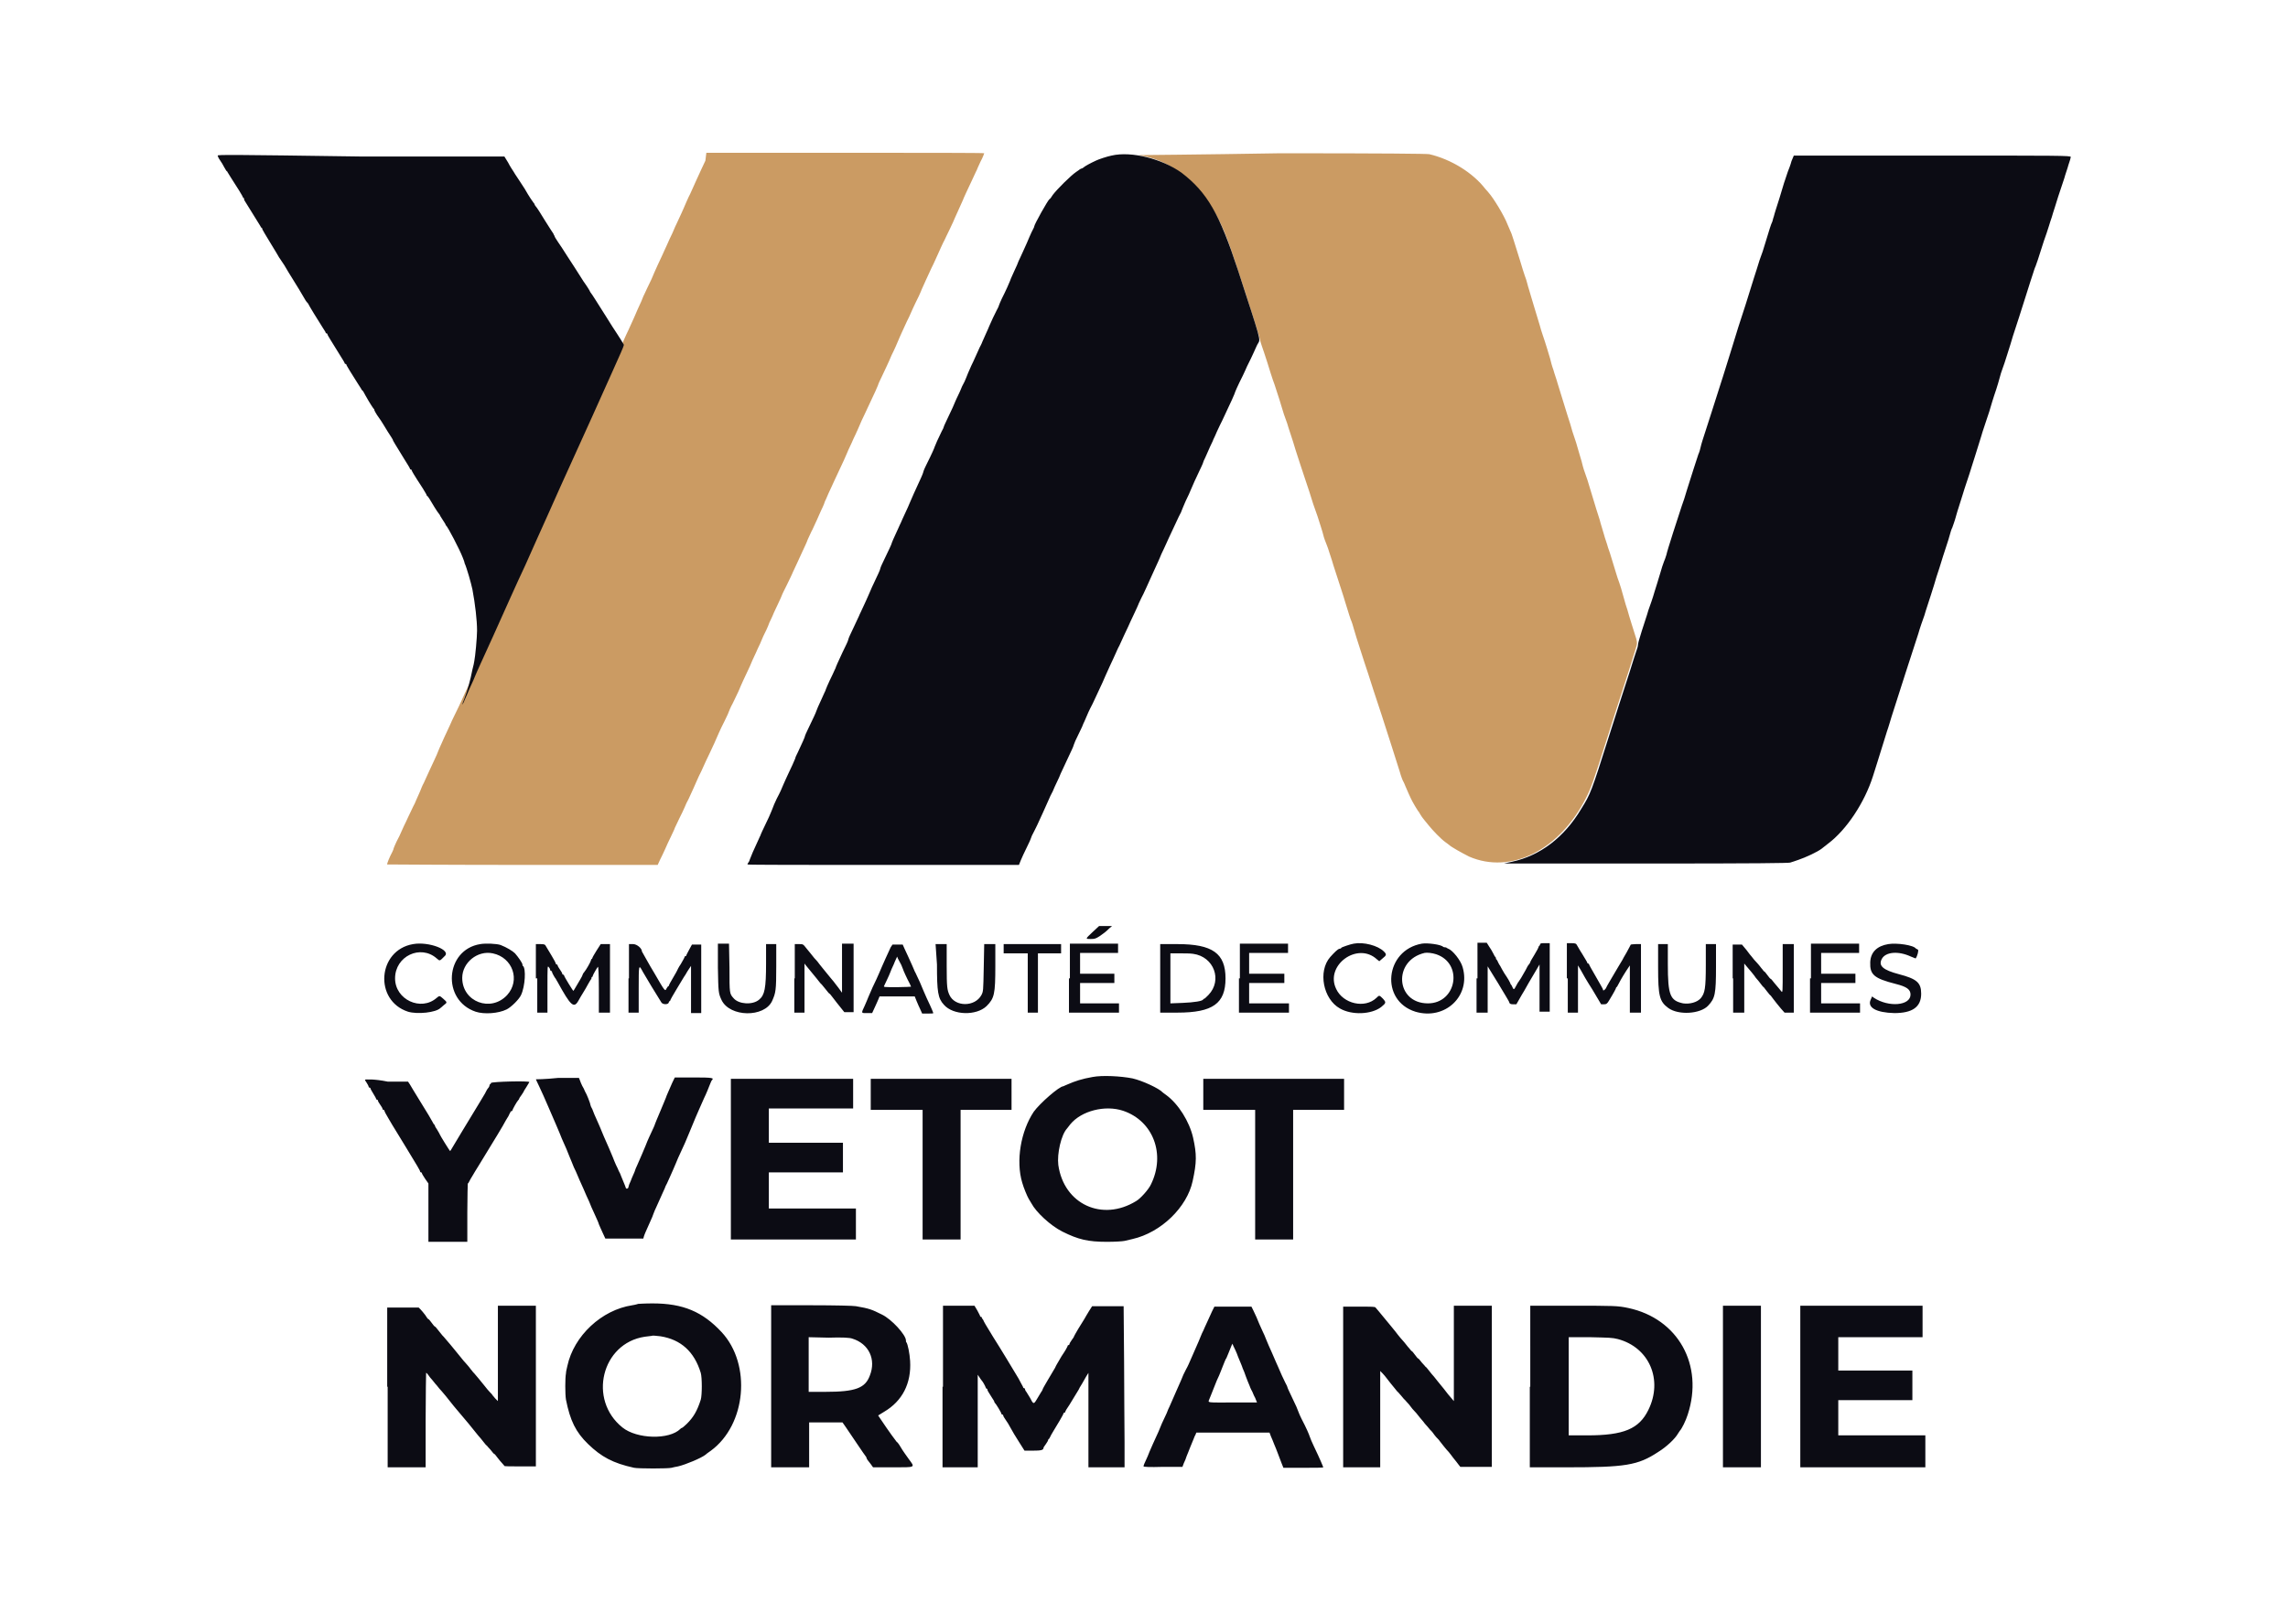 <?xml version="1.0" encoding="UTF-8"?>
<svg xmlns="http://www.w3.org/2000/svg" xmlns:xlink="http://www.w3.org/1999/xlink" version="1.1" id="svg" x="0px" y="0px" viewBox="0 0 494 350.7" style="enable-background:new 0 0 494 350.7;" xml:space="preserve">
<style type="text/css">
	.st0{fill-rule:evenodd;clip-rule:evenodd;fill:#CB9B63;}
	.st1{fill-rule:evenodd;clip-rule:evenodd;fill:#0C0C14;}
</style>
<g id="svgg">
	<path id="path0" class="st0" d="M152.3,34.7c-0.4,0.8-1.2,2.6-1.9,4.1c-0.7,1.5-1.4,3.2-1.7,3.7c-0.4,0.9-0.6,1.3-1.1,2.5   c-0.1,0.3-0.6,1.3-1,2.2c-0.4,0.9-0.8,1.7-0.8,1.7c0,0-0.3,0.7-0.6,1.4c-0.4,0.8-0.9,1.9-1.2,2.6c-0.3,0.7-0.8,1.7-1,2.2   c-0.9,1.9-1.3,2.8-1.7,3.7c-0.5,1.2-0.7,1.7-1.6,3.5c-0.4,0.9-0.8,1.7-0.8,1.7c0,0-0.2,0.5-0.4,1c-0.5,1.1-1.2,2.6-1.6,3.6   c-0.4,0.8-1,2.3-1.7,3.7c-0.3,0.6-0.6,1.4-0.8,1.8c-0.2,0.5-1,2.4-1.9,4.3c-2.1,4.6-7.7,17.1-11.8,26.2c-1.8,4-3.5,7.9-3.8,8.5   c-0.3,0.6-2,4.5-3.8,8.5c-1.8,4-4.9,10.8-6.8,15c-1.9,4.2-3.7,8.3-4.1,9.1c-0.3,0.8-0.9,2.1-1.3,2.9c-0.4,0.8-0.7,1.5-0.7,1.5   c0,0-0.5,1.1-1.1,2.4c-0.6,1.3-1.5,3-1.9,4c-0.4,0.9-1,2.2-1.3,2.8c-0.8,1.8-1.4,3.1-1.4,3.2c0,0-0.3,0.8-0.7,1.6   c-0.4,0.9-1,2.1-1.3,2.8c-0.3,0.7-0.8,1.7-1,2.2c-0.3,0.5-0.6,1.3-0.8,1.8c-0.2,0.4-0.5,1.2-0.8,1.8c-0.2,0.5-0.5,1.2-0.7,1.5   c-0.1,0.3-0.6,1.2-1,2.1c-0.4,0.9-0.8,1.7-0.8,1.7c0,0-0.3,0.6-0.6,1.3c-0.3,0.7-0.8,1.8-1.2,2.5c-0.3,0.7-0.6,1.3-0.6,1.4   c0,0.1-0.1,0.4-0.3,0.8c-0.6,1.1-1.2,2.6-1.1,2.7c0,0,13.2,0.1,29.2,0.1l29.2,0l0.5-1.1c0.3-0.6,0.8-1.6,1.1-2.3s0.8-1.8,1.2-2.6   c0.3-0.7,0.8-1.6,0.9-2c0.2-0.4,0.6-1.3,1-2.1c0.4-0.8,0.9-1.8,1.1-2.3c0.2-0.5,0.6-1.4,0.9-1.9c0.8-1.7,1.4-3.1,1.8-4   c0.2-0.5,0.6-1.3,0.9-1.9c0.3-0.6,0.7-1.6,1-2.2c0.3-0.6,0.7-1.5,1-2.1c0.5-1,1.1-2.4,1.8-4c0.2-0.5,0.8-1.7,1.3-2.7   c0.5-1,0.9-1.9,0.9-2c0,0,0.3-0.8,0.8-1.7c0.4-0.9,1-2,1.2-2.5c0.2-0.5,0.5-1.1,0.6-1.4c0.1-0.3,0.7-1.5,1.2-2.6   c0.6-1.2,1-2.2,1-2.2c0,0,0.4-1,1-2.2c0.5-1.2,1-2.1,1-2.2c0,0,0.3-0.7,0.6-1.4c0.4-0.8,1-2,1.3-2.9c0.4-0.8,0.7-1.5,0.7-1.5   c0,0,0.4-1,1-2.2s1-2.2,1-2.2c0-0.1,0.5-1.1,1.1-2.3c0.6-1.2,1.1-2.3,1.1-2.3s0.2-0.5,0.5-1.1c0.5-1,0.9-2,1.8-3.9   c0.2-0.5,0.8-1.6,1.1-2.5c0.4-0.8,0.8-1.8,1-2.1c0.8-1.7,1.2-2.6,1.9-4.2c0.5-1,0.8-1.8,0.8-1.9c0,0,0.4-0.8,0.8-1.8   c0.4-0.9,1-2.1,1.2-2.6c0.9-1.9,1.4-3,2.1-4.5c0.4-0.9,0.7-1.6,0.7-1.6c0,0,0.4-1,1-2.2c0.5-1.2,1-2.1,1-2.2c0,0,0.4-0.8,0.8-1.8   c0.4-1,1-2.1,1.2-2.6c0.9-1.9,1.4-3,2.1-4.5c0.4-0.9,0.7-1.6,0.7-1.7c0,0,0.3-0.7,0.7-1.5c0.6-1.3,1.4-2.9,2.1-4.6   c0.2-0.4,0.6-1.2,0.9-1.9c0.3-0.7,0.7-1.6,0.9-2.1c0.2-0.5,0.7-1.5,1-2.2s0.8-1.7,1-2.1c0.3-0.7,1-2.3,2.1-4.5   c0.3-0.7,0.6-1.3,0.6-1.4c0,0,0.4-0.9,0.9-2s1-2.2,1.2-2.6c0.2-0.4,0.6-1.2,0.9-1.9c0.9-2,1.7-3.8,1.9-4.1c0.1-0.2,0.6-1.3,1.2-2.5   c0.6-1.2,1-2.2,1-2.2c0,0,0.4-0.9,0.9-2c0.5-1.1,0.9-2,0.9-2c0,0,0.3-0.8,0.7-1.6c0.4-0.9,1.1-2.3,1.5-3.2c0.4-0.9,0.8-1.7,0.8-1.7   c0-0.1,0.4-0.9,0.8-1.8c0.5-0.9,0.8-1.8,0.8-1.8c0-0.1-13.5-0.1-30-0.1h-30L152.3,34.7 M245.7,33.5c8.3,1.1,15.5,7.9,19.3,18.2   c1.2,3.1,7,21,7,21.5c0,0.1,0.2,0.8,0.4,1.4c0.2,0.6,0.8,2.3,1.2,3.6s1.1,3.6,1.6,4.9c0.4,1.3,1.1,3.3,1.4,4.4   c0.3,1.1,0.9,2.9,1.3,3.9c0.3,1.1,1.2,3.6,1.8,5.7c0.7,2.1,1.4,4.4,1.7,5.2s0.8,2.5,1.3,3.9c0.4,1.4,1.2,3.8,1.8,5.4   c0.5,1.6,1.1,3.4,1.2,3.9s0.5,1.6,0.8,2.3c0.3,0.7,0.7,2.2,1.1,3.3c0.3,1.1,1,3.1,1.4,4.4c0.4,1.3,1.1,3.3,1.4,4.4   c0.8,2.6,1.2,3.9,1.4,4.3c0.1,0.2,0.3,0.9,0.5,1.6c0.2,0.7,0.8,2.7,1.4,4.5c0.6,1.8,1.3,4.1,1.7,5.2c0.8,2.6,1.3,4,2.9,8.9   c1.6,5,3.1,9.6,3.9,12.2c0.3,1.1,0.7,2.1,0.8,2.2c0.1,0.2,0.3,0.6,0.4,0.9c0.6,1.4,1,2.3,1.2,2.7c0.3,0.7,1.5,2.7,1.6,2.8   c0.1,0,0.2,0.3,0.4,0.6c0.3,0.5,0.5,0.8,1,1.4c0.1,0.1,0.5,0.6,0.9,1.1c0.8,1,2.6,2.9,3.6,3.6c0.4,0.3,0.7,0.5,0.8,0.6   c0.4,0.4,2.7,1.7,4.3,2.5c9,3.9,19.6-1.4,25.3-12.8c1-2,1.4-3,4.6-13.1c0.8-2.5,1.8-5.7,2.3-7.2c0.5-1.5,1.5-4.6,2.2-6.8   c0.7-2.2,1.4-4.5,1.6-5.1c0.3-1,0.3-1.1,0.1-2c-0.4-1.3-1.6-5-1.9-6.2c-0.2-0.5-0.6-1.9-0.9-3c-0.3-1.1-0.7-2.5-0.9-3   s-0.5-1.4-0.7-2.1c-0.8-2.5-1.2-4.1-1.7-5.4c-0.2-0.8-0.7-2.1-0.9-2.9c-0.2-0.8-0.7-2.2-0.9-3.1c-0.5-1.5-0.8-2.5-2.1-6.8   c-0.3-1.1-0.8-2.6-1.1-3.4c-0.3-0.8-0.6-1.9-0.7-2.4c-0.4-1.4-0.9-3-1.2-4.1c-0.2-0.5-0.5-1.6-0.8-2.4c-0.2-0.8-0.7-2.4-1.1-3.6   c-1.2-3.9-1.6-5.2-2.1-6.8c-0.2-0.8-0.7-2.1-0.9-2.9c-0.3-0.8-0.6-1.9-0.7-2.4c-0.3-1-1-3.4-1.6-5.1c-0.2-0.5-0.5-1.6-0.7-2.3   c-1.2-3.9-1.5-5-1.9-6.3c-0.2-0.8-0.6-1.9-0.7-2.4s-0.4-1.4-0.6-1.9c-0.2-0.5-0.6-1.9-1-3.2c-1.2-3.8-1.8-5.9-2.1-6.4   c-0.1-0.3-0.4-0.9-0.6-1.4c-0.7-1.9-3.1-5.8-4.1-6.9c-0.1-0.1-0.4-0.5-0.7-0.8c-2.7-3.5-7.4-6.4-12.1-7.5   c-0.6-0.1-9.4-0.2-32.2-0.2C258.9,33.4,245.2,33.5,245.7,33.5"></path>
	<path id="path1" class="st1" d="M47,33.6c0,0.1,0.2,0.6,0.5,1c0.3,0.4,0.7,1.1,0.9,1.5c0.3,0.5,0.5,0.9,0.6,0.9   c0.1,0,0.1,0.2,0.2,0.3c0.1,0.2,1,1.6,2.4,3.8c0.4,0.7,0.8,1.3,0.8,1.4c0,0.1,0.1,0.2,0.1,0.2c0.1,0,0.2,0.1,0.2,0.3   s0.2,0.5,0.4,0.8c1.6,2.6,2.9,4.7,3.1,5c0.1,0.2,0.2,0.4,0.3,0.4c0.1,0,0.1,0.1,0.1,0.2c0,0.1,0.8,1.5,1.8,3.1s1.8,3,1.8,3   c0,0,0.1,0.2,0.2,0.3c0.1,0.1,0.5,0.8,1,1.5c0.4,0.7,1.3,2.2,2,3.3c0.7,1.1,1.6,2.6,2,3.3c0.4,0.7,0.8,1.4,1,1.5   c0.1,0.1,0.2,0.3,0.2,0.3c0,0.1,2,3.4,3.1,5.1c0.3,0.5,0.6,0.9,0.6,1s0.1,0.2,0.2,0.2s0.2,0.1,0.2,0.2c0,0.2,0.8,1.4,2.7,4.5   c0.5,0.8,1,1.6,1,1.7s0.1,0.2,0.2,0.2s0.2,0.1,0.2,0.2c0,0.1,0.4,0.7,0.8,1.4c1.4,2.2,2.3,3.7,2.4,3.8c0,0.1,0.1,0.2,0.2,0.3   c0.1,0,0.4,0.5,0.7,1.1c1,1.8,1.7,2.8,1.8,2.9c0.1,0,0.1,0.1,0.1,0.2c0,0.1,0.4,0.9,1,1.7s1.4,2.2,1.9,3c0.5,0.8,1,1.5,1,1.6   c0.1,0,0.1,0.1,0.1,0.2c0,0.1,0.6,1.1,2.7,4.5c0.5,0.8,1,1.6,1,1.7c0,0.1,0.1,0.2,0.2,0.2s0.2,0.1,0.2,0.2c0,0.1,0.3,0.7,2.4,3.9   c0.4,0.7,0.8,1.3,0.8,1.4c0,0.1,0.1,0.2,0.1,0.2c0.1,0,0.3,0.3,0.5,0.6c0.4,0.7,1.8,3,2.1,3.3c0.1,0.1,0.2,0.3,0.2,0.3   c0,0.1,0.3,0.5,0.6,1c0.3,0.5,0.6,0.9,0.6,1c0,0.1,0.1,0.2,0.1,0.2c0.3,0.1,3,5.3,3.6,6.9c0.2,0.5,0.4,1,0.4,1.2   c0.5,1.1,1.4,4.3,1.7,5.7c0.6,3.2,1,6.7,1,8.9c0,1.5-0.4,5.7-0.6,6.6c0,0.2-0.2,1-0.4,1.8c-0.4,2.1-1.1,4.7-1.7,6.2   c-0.4,1-0.5,1.3-0.5,1.4c0,0,0.3-0.4,0.5-1c0.3-0.6,0.7-1.6,1-2.3c0.3-0.7,0.9-1.9,1.2-2.7c0.3-0.8,2.2-4.9,4.1-9.1   c1.9-4.2,4.9-11,6.8-15c1.8-4,3.5-7.9,3.8-8.5c0.3-0.6,2-4.5,3.8-8.5c1.8-4,4.9-10.8,6.8-15c7.4-16.5,7-15.4,6.8-15.8   c-0.1-0.2-0.7-1.2-1.3-2.1s-1.7-2.6-2.3-3.6c-2.1-3.3-3.2-5.1-3.4-5.3c-0.1-0.1-0.2-0.3-0.2-0.3c0-0.1-0.6-1.1-1.4-2.2   c-1.8-2.8-2.2-3.5-3.6-5.6c-0.6-1-1.5-2.3-1.9-2.9c-0.4-0.6-0.8-1.2-0.8-1.4c-0.1-0.1-0.2-0.3-0.2-0.4c-0.1-0.1-0.9-1.4-1.8-2.8   c-0.9-1.5-1.8-2.9-2-3.1c-0.2-0.2-0.3-0.5-0.3-0.5c0-0.1-0.1-0.2-0.2-0.3c-0.1-0.1-1-1.4-1.9-3c-1-1.5-1.8-2.8-1.9-2.9   c-0.1-0.1-0.3-0.5-0.5-0.8s-0.8-1.2-1.2-2l-0.8-1.3H77.8C49.9,33.4,47,33.4,47,33.6 M240,33.6c-1,0.2-2.8,0.8-3.4,1.1   c-1.1,0.5-2.4,1.2-2.7,1.5c-0.1,0.1-0.3,0.2-0.4,0.2s-0.2,0.1-0.4,0.2c-0.1,0.1-0.4,0.3-0.7,0.5c-1.2,0.8-4.2,3.8-5.1,5   c-0.3,0.5-0.6,0.9-0.7,0.9c-0.4,0.3-3.3,5.5-3.3,5.9c0,0.1-0.1,0.3-0.1,0.3s-0.3,0.6-0.5,1c-0.2,0.5-0.7,1.5-1,2.3   c-0.6,1.4-1.2,2.6-1.5,3.3c-0.1,0.2-0.4,0.8-0.6,1.4c-0.3,0.6-0.7,1.6-1,2.2c-0.3,0.6-0.5,1.2-0.5,1.2c0,0-0.3,0.7-0.6,1.4   c-0.3,0.7-0.9,1.9-1.2,2.5c-0.3,0.7-0.6,1.3-0.6,1.4c0,0.1-0.2,0.6-0.5,1.1c-0.5,1-1.1,2.2-1.6,3.4c-0.3,0.8-1,2.2-1.5,3.4   c-0.2,0.6-0.6,1.2-0.7,1.5c-0.8,1.7-1,2.3-1.7,3.7c-0.4,0.9-0.7,1.6-0.7,1.6c0,0-0.2,0.5-0.4,1c-0.2,0.5-0.5,1.2-0.7,1.5   s-0.5,1.2-0.9,2c-0.4,0.8-0.7,1.5-0.7,1.5s-0.3,0.7-0.6,1.4c-1.5,3.2-1.9,4-1.9,4.1c0,0.1-0.2,0.6-0.5,1.1   c-0.6,1.2-1.5,3.2-1.5,3.3c0,0.1-0.5,1.3-1.9,4.1c-0.4,0.8-0.6,1.4-0.6,1.5c0,0.1-0.2,0.5-0.4,1c-0.7,1.5-1.2,2.6-1.6,3.5   c-0.6,1.3-0.8,1.9-1.3,3c-1,2.1-1.5,3.3-1.5,3.3c0,0-0.3,0.6-0.6,1.3c-0.9,1.9-1.4,3.1-1.4,3.2c0,0.1-0.5,1.2-1.9,4.1   c-0.4,0.8-0.6,1.4-0.6,1.5c0,0.1-0.4,1-1.4,3.1c-0.5,1-0.6,1.4-1.2,2.7c-0.1,0.3-0.6,1.3-1,2.2c-0.4,0.9-0.8,1.7-0.8,1.7   c0,0.1-0.6,1.3-1.9,4.1c-0.4,0.8-0.6,1.4-0.6,1.5c0,0.1-0.4,1-1.2,2.6c-1,2.1-1.5,3.3-1.5,3.4c0,0-0.3,0.6-0.6,1.3   c-1,2-1.6,3.5-1.6,3.6c0,0-0.3,0.6-0.6,1.3c-0.8,1.7-1.4,3.1-1.4,3.2c0,0.1-0.5,1.2-1.9,4.1c-0.4,0.8-0.6,1.4-0.6,1.5   c0,0.1-0.4,0.9-1.4,3.1c-0.3,0.6-0.6,1.2-0.6,1.4c-0.3,0.7-0.8,1.9-1.5,3.3c-0.4,0.8-0.8,1.8-1,2.2c-0.5,1.2-0.7,1.7-1.5,3.2   c-0.4,0.8-0.8,1.8-0.9,2.1c-0.1,0.3-0.5,1.2-0.8,1.9c-1.4,2.9-1.8,3.8-1.8,3.9c0,0-0.3,0.6-0.6,1.3c-0.9,1.9-1.4,3.1-1.7,3.9   c-0.1,0.4-0.3,0.7-0.4,0.8c-0.1,0.1-0.1,0.2-0.1,0.3s13.2,0.1,29.3,0.1H220l0.4-1c0.2-0.5,0.8-1.8,1.3-2.8c0.5-1,0.9-1.9,0.9-2   c0-0.1,0.3-0.8,0.7-1.5c0.4-0.8,0.9-1.8,1.1-2.3c0.4-0.9,0.9-1.9,1.9-4.2c0.3-0.7,0.7-1.6,1-2.1c0.2-0.5,0.6-1.4,0.9-2   c0.3-0.6,0.7-1.5,0.8-1.8c0.4-0.9,1.1-2.4,2.1-4.5c0.5-1,0.8-1.8,0.8-1.9s0.4-1,1-2.2s1-2.1,1-2.2c0,0,0.4-0.8,0.8-1.8   s1-2.1,1.2-2.5c0.9-1.9,1.4-3,2.1-4.5c0.4-0.9,0.7-1.6,0.7-1.6s0.4-0.9,0.9-2c0.5-1,1-2.2,1.2-2.6c0.2-0.4,0.5-1.2,0.9-1.9   c0.6-1.3,1.4-3.1,1.9-4.1c0.1-0.3,0.7-1.5,1.2-2.6c0.5-1.1,1-2.1,1-2.2c0-0.1,0.3-0.6,0.6-1.3c0.6-1.1,1.5-3.2,2.1-4.5   c0.2-0.4,0.6-1.3,1-2.2s0.8-1.7,0.9-2s0.5-1.2,0.9-2c0.4-0.8,0.8-1.8,1-2.2c0.5-1.1,1.5-3.2,2.2-4.7c0.4-0.7,0.7-1.4,0.7-1.5   c0-0.1,0.4-0.9,0.8-1.9c0.5-1,1-2.1,1.1-2.4c0.4-1,1.1-2.5,2-4.4c0.5-1,0.8-1.8,0.8-1.9c0,0,0.5-1,1-2.2s1-2.1,1-2.2   s0.4-0.8,0.8-1.8c0.4-0.9,1-2.1,1.2-2.5c0.9-1.9,1.4-3,2.1-4.5c0.4-0.9,0.7-1.6,0.7-1.7s0.4-0.9,0.9-2c0.5-1,1.1-2.2,1.3-2.7   c0.2-0.5,0.5-1.1,0.7-1.5c0.2-0.4,0.7-1.4,1.1-2.3c0.4-0.9,0.8-1.8,0.9-1.9c0.6-1,0.7-0.4-4.3-15.8c-4-12.2-6.6-16.8-12.2-21.1   C250.9,34.3,244.3,32.6,240,33.6 M386.8,34.8c-0.2,0.8-0.6,1.8-0.8,2.3c-0.2,0.5-0.4,1.3-0.6,1.8s-0.7,2.3-1.2,3.9   s-1.1,3.4-1.2,3.9c-0.2,0.5-0.3,1.2-0.4,1.3c-0.2,0.4-0.6,1.6-1.4,4.3c-0.3,1.1-0.9,2.9-1.3,3.9c-0.3,1.1-0.9,2.8-1.2,3.8   c-0.9,3-2.7,8.6-3.4,10.7c-0.3,1.1-0.9,2.8-1.2,3.9c-0.3,1.1-1,3.1-1.4,4.5c-0.4,1.4-1,3.1-1.2,3.8c-1.9,5.9-2.4,7.6-3.2,10   c-0.5,1.5-1,3.1-1.1,3.6s-0.3,1.2-0.5,1.6c-0.3,0.9-1.6,4.9-2.5,7.8c-0.3,1.1-0.8,2.6-1.1,3.4c-0.7,2.1-3.2,9.8-3.3,10.5   c-0.1,0.3-0.3,1-0.5,1.4c-0.2,0.5-0.6,1.7-0.9,2.8c-0.3,1.1-0.9,2.9-1.2,3.9c-0.3,1.1-0.9,2.8-1.3,3.9c-0.3,1.1-1,3.1-1.4,4.4   c-0.4,1.3-0.8,2.6-0.8,2.8c0,0.2-0.1,0.8-0.3,1.3c-0.2,0.5-0.9,2.8-1.6,5c-0.7,2.2-1.7,5.2-2.2,6.8c-0.5,1.5-1.5,4.8-2.3,7.2   c-3.7,11.7-3.9,12.2-5.9,15.4c-3.7,6.2-8.9,10.1-14.9,11.4l-1.8,0.4l30.6,0c24.6,0,30.7-0.1,31.2-0.2c0.4-0.1,1.2-0.4,1.8-0.6   c1.5-0.5,4.1-1.7,5-2.4c0.1-0.1,0.8-0.6,1.4-1.1c4-3,7.9-8.9,9.7-14.6c0.2-0.7,0.5-1.5,0.6-1.9c0.1-0.4,0.6-1.8,1-3.2   s1.1-3.4,1.4-4.5c0.4-1.1,0.8-2.6,1-3.2c1.2-3.8,5-15.6,5.8-18c0.3-1.1,0.9-2.8,1.3-3.9c0.3-1.1,1-3.1,1.4-4.4   c0.4-1.3,1-3.1,1.2-3.9c0.3-0.8,0.9-2.8,1.4-4.4c0.5-1.6,1.2-3.6,1.4-4.4s0.5-1.7,0.6-1.8c0.2-0.6,0.5-1.3,0.9-2.8   c0.2-0.8,0.9-2.8,1.4-4.5c0.5-1.7,1.2-3.6,1.4-4.3c0.2-0.7,0.8-2.5,1.2-3.8c0.4-1.4,1.1-3.4,1.4-4.5c0.3-1.1,0.8-2.4,0.9-2.8   c0.2-0.5,0.4-1.3,0.6-1.8c0.2-0.5,0.7-2.4,1.3-4.2c0.6-1.7,1.1-3.5,1.2-3.9c0.1-0.4,0.3-1.1,0.5-1.6c0.2-0.5,0.7-2,1.1-3.3   s1-3.1,1.2-3.9c1.6-4.8,4.1-12.9,4.4-13.7c0.1-0.3,0.3-1,0.5-1.4c0.2-0.5,0.7-2,1.1-3.3s1-3.1,1.3-3.9c0.3-0.8,0.7-2.3,1.1-3.4   c0.3-1.1,1-3.1,1.4-4.5c0.5-1.4,1-3.1,1.3-3.9c0.2-0.8,0.7-2.1,0.9-2.9c0.3-0.8,0.5-1.6,0.5-1.7c0-0.3-2.4-0.3-29.9-0.3h-29.9   L386.8,34.8 M235.9,201.3c-1.6,1.5-1.6,1.5-0.4,1.5c0.9,0,1.1-0.1,1.9-0.6c1-0.7,1.3-0.9,2.1-1.7l0.6-0.5l-1.4,0l-1.4,0   L235.9,201.3 M89.2,203.9c-7.7,1.3-8.5,12.2-1.1,14.6c2,0.6,6,0.2,7-0.8c0,0,0.4-0.3,0.7-0.6c0.8-0.6,0.8-0.6-0.1-1.4   c-0.8-0.7-0.8-0.7-1.4-0.2c-3.4,3-9,0.4-9-4.2c0-4.8,5.5-7.4,9-4.3c0.7,0.6,0.6,0.6,1.7-0.5C97.5,205.2,92.6,203.3,89.2,203.9    M103.7,203.9c-7.6,1.2-8.4,12.1-1,14.6c1.8,0.6,4.9,0.4,6.7-0.5c1-0.5,2.7-2.2,3.1-3.1c0.9-1.9,1.1-5.8,0.4-6.3   c-0.1,0-0.1-0.2-0.1-0.3c0-0.3-0.9-1.6-1.6-2.4c-0.5-0.5-1.8-1.3-3.1-1.8C107.3,203.8,104.8,203.7,103.7,203.9 M292.3,203.8   c-0.7,0.1-2.7,0.8-2.7,0.9c0,0.1-0.2,0.2-0.4,0.2c-0.4,0.1-1.1,0.8-2,1.8c-2.7,3.1-1.5,9.1,2.1,11.1c2.6,1.5,6.8,1.3,8.9-0.3   c1.1-0.9,1.1-1,0.4-1.8c-0.8-0.8-0.8-0.8-1.4-0.2c-2.5,2.4-7.2,1.3-8.7-1.9c-2.5-5.1,4.6-10.3,8.8-6.4l0.5,0.4l0.7-0.6   c0.9-0.7,0.9-0.9,0.3-1.5C297.5,204.2,294.4,203.4,292.3,203.8 M307,203.8c-8,1.4-9.1,12.3-1.4,14.7c6.4,1.9,12-3.4,10.2-9.6   c-0.4-1.5-2.2-3.7-3.1-4c-0.2-0.1-0.4-0.2-0.4-0.2c0-0.1-0.1-0.1-0.3-0.1c-0.2,0-0.4-0.1-0.4-0.1C311.2,204,308.2,203.6,307,203.8    M407.7,203.9c-2.4,0.4-3.8,1.7-3.9,3.9c-0.1,2.7,0.8,3.5,5.5,4.7c2.4,0.6,3.2,1.2,3.2,2.3c0,2.4-4.7,2.8-7.9,0.7l-0.4-0.3   l-0.3,0.7c-0.8,1.7,1.2,2.8,5.1,2.9c3.9,0,5.8-1.3,5.8-4.2c0-2.4-1-3.2-4.8-4.2c-3.4-0.9-4.5-1.8-3.7-3.3c0.8-1.5,3.5-1.8,6.3-0.5   c0.5,0.2,1,0.4,1,0.4c0.4-0.5,0.7-1.8,0.5-1.9c-0.2-0.1-0.3-0.2-0.4-0.2C413.2,204.1,409.5,203.6,407.7,203.9 M116,211.3v7.4h1.1   h1.1l0-5.1c0-5.1,0-5.1,0.3-4.7c0.2,0.2,0.3,0.5,0.3,0.6s0.1,0.2,0.2,0.2c0.1,0,0.2,0.1,0.2,0.3c0.1,0.3,0.6,1.2,0.8,1.4   c0,0,0.2,0.4,0.4,0.7c2.8,5.1,3.5,5.8,4.5,4c0.2-0.4,0.7-1.2,1-1.7c0.3-0.5,0.8-1.3,1.1-1.9c0.3-0.5,0.5-0.9,0.6-1   c0.1,0,0.1-0.2,0.1-0.3s0.1-0.2,0.1-0.2c0.1,0,0.2-0.1,0.2-0.3c0.1-0.3,0.9-1.7,1.1-1.9c0.1-0.1,0.2,1.9,0.2,4.9v5h1.2h1.2v-7.4   v-7.4h-1h-1l-0.9,1.4c-0.5,0.8-0.9,1.5-0.9,1.6c0,0.1-0.1,0.2-0.1,0.2c-0.1,0-0.2,0.1-0.2,0.3c-0.1,0.4-1,2-1.5,2.6   c-0.2,0.2-0.3,0.5-0.3,0.5c0,0.1-0.2,0.5-0.5,1c-0.3,0.5-0.7,1.2-1,1.7c-0.2,0.4-0.5,0.8-0.5,0.8c-0.1,0-2-3.1-2-3.3   c0-0.1-0.1-0.2-0.2-0.2c-0.1,0-0.2-0.1-0.2-0.2c0-0.1-0.2-0.5-0.5-0.9c-0.3-0.4-0.5-0.8-0.5-0.9c0-0.1-0.1-0.2-0.2-0.2   s-0.2-0.1-0.2-0.2c0-0.1-0.4-0.9-0.9-1.7c-0.5-0.8-1-1.7-1.2-2c-0.2-0.4-0.3-0.5-1.2-0.5h-1V211.3 M135.7,211.3v7.4h1.1h1.1l0-5   c0-5.5,0-5.5,0.9-3.8c0.2,0.4,3.4,5.7,4,6.6c0.3,0.5,1.5,0.5,1.6,0c0-0.2,0.2-0.3,0.2-0.3c0.1,0,0.1-0.1,0.1-0.1   c0-0.1,0.6-1.2,1.4-2.5c0.8-1.3,1.6-2.7,1.9-3.1c0.2-0.4,0.6-1,0.8-1.3l0.4-0.6v5.1v5.1h1.1h1.1v-7.4v-7.4l-1,0l-1,0l-0.6,1.1   c-0.3,0.6-0.6,1.1-0.6,1.2s-0.1,0.2-0.2,0.2s-0.2,0.1-0.2,0.2c0,0.1-0.4,0.8-0.8,1.5c-0.5,0.7-0.8,1.4-0.8,1.4c0,0-0.4,0.8-0.9,1.6   c-0.5,0.8-0.9,1.6-0.9,1.7s-0.1,0.1-0.1,0.1c-0.1,0-0.2,0.2-0.4,0.5c-0.3,0.7-0.4,0.5-2.6-3.3c-0.5-0.8-1.3-2.2-1.8-3.1   c-0.5-0.9-0.9-1.6-0.9-1.6c0-0.7-1.1-1.6-1.9-1.6h-0.9V211.3 M155,209c0.1,5.3,0.1,5.5,0.8,7c1.8,3.7,9.2,3.8,10.9,0.2   c0.8-1.8,0.9-2.3,0.9-7.5v-4.8h-1.1h-1.1v4.1c0,5.5-0.3,6.9-1.5,7.9c-1.4,1.2-4.4,1-5.5-0.3c-0.9-1-0.9-1-0.9-6.6l-0.1-5.2h-1.3   H155L155,209 M171.5,211.3v7.4h1.1h1.1l0-5.3l0-5.3l0.3,0.4c0.9,1.1,1.5,1.8,2.3,2.8c0.5,0.6,0.9,1.2,1.1,1.3   c0.1,0.1,0.5,0.6,0.9,1.1c0.4,0.5,0.7,0.9,0.8,0.9c0.1,0,0.8,1,1.6,2l1.6,2h1h1v-7.4v-7.4H183h-1.2l0,5.3l0,5.3l-0.8-1.1   c-0.5-0.6-0.9-1.2-1-1.3c-0.2-0.2-0.9-1.1-2.3-2.8c-0.6-0.7-1.1-1.4-1.1-1.4c0,0-0.4-0.5-0.8-0.9c-0.4-0.5-0.7-0.9-0.8-1   c-0.1-0.1-0.5-0.6-0.9-1.1c-0.7-0.9-0.7-0.9-1.6-0.9h-0.9V211.3 M192.3,204.6c-0.2,0.4-0.7,1.5-1.1,2.4c-0.4,0.9-0.8,1.8-0.8,1.8   c0,0-0.3,0.7-0.6,1.4c-0.3,0.7-0.8,1.8-1.1,2.4c-0.5,1-0.6,1.4-1.2,2.7c-0.1,0.3-0.5,1.2-0.8,1.9c-0.8,1.7-0.8,1.6,0.5,1.6h1.1   l0.6-1.3c0.3-0.7,0.7-1.5,0.8-1.8l0.2-0.5h3.8h3.8l0.4,1c0.2,0.5,0.6,1.4,0.8,1.8l0.4,0.9h1.2c0.7,0,1.2,0,1.2-0.1   c0-0.1-0.3-0.9-1.4-3.2c-0.4-0.9-0.7-1.6-0.7-1.6s-0.4-0.9-0.8-1.9c-0.5-1-0.9-2-1.1-2.3c-0.1-0.3-0.4-0.9-0.6-1.4   c-0.7-1.5-1.1-2.5-1.6-3.5l-0.4-0.9h-1.1h-1.1L192.3,204.6 M202.3,208.3c0,5.9,0.2,7.3,1.5,8.7c2,2.3,7,2.4,9.2,0.3   c1.7-1.7,1.9-2.6,1.9-8.7l0-4.7h-1.2h-1.2l-0.1,5.1c-0.1,5.1-0.1,5.1-0.5,5.9c-1.4,2.6-5.7,2.6-6.9,0c-0.5-1.1-0.6-1.7-0.6-6.3   v-4.7h-1.2h-1.2L202.3,208.3 M216.7,204.9v1h2.6h2.6v6.4v6.4h1.1h1.1v-6.4v-6.4h2.5h2.5v-1v-1h-6.2h-6.2V204.9 M230.8,211.3v7.4   h5.4h5.4v-1v-1h-4.2h-4.2v-2.2v-2.2h3.7h3.7v-1v-1h-3.7h-3.7V208v-2.2h4.1h4.1v-1v-1h-5.2h-5.2V211.3 M250.5,211.3v7.4h3.7   c7.7,0,10.4-2,10.4-7.4c0-5.4-2.8-7.4-10.4-7.4l-3.7,0V211.3 M267.5,211.3v7.4h5.4h5.4v-1v-1H274h-4.3v-2.2v-2.2h3.8h3.8v-1v-1   h-3.8h-3.8V208v-2.2h4.2h4.2v-1v-1h-5.2h-5.2V211.3 M318.8,211.3v7.4h1.2h1.2l0-5l0-5l1.6,2.6c0.9,1.4,1.9,3.2,2.3,3.8   c0.4,0.7,0.8,1.3,0.8,1.5c0.1,0.2,0.3,0.3,0.8,0.3l0.7,0l1.2-2.1c0.7-1.1,1.3-2.3,1.5-2.6c0.2-0.3,0.7-1.2,1.3-2.2l1-1.7l0,5.1   l0,5.1h1.1h1.1v-7.4v-7.4h-1c-0.9,0-1,0-1.1,0.3c0,0.2-0.2,0.3-0.2,0.3s-0.1,0.1-0.1,0.2c0,0.1-0.4,0.9-0.9,1.7   c-0.5,0.8-0.9,1.5-0.9,1.6c0,0-0.1,0.3-0.3,0.5c-0.2,0.2-0.5,0.8-0.7,1.2c-0.9,1.6-1.2,2.1-1.5,2.5c-0.2,0.2-0.4,0.7-0.6,1   c-0.4,0.8-0.5,0.8-0.8,0.1c-0.1-0.3-0.3-0.5-0.3-0.5s-0.1-0.1-0.1-0.2c0-0.1-0.2-0.4-0.4-0.8c-0.2-0.3-0.6-1-0.9-1.4   c-0.3-0.5-0.7-1.2-0.9-1.6c-0.3-0.4-0.5-0.9-0.6-1.1c-0.1-0.2-0.2-0.3-0.2-0.3c-0.1,0-0.1-0.1-0.1-0.2c0-0.1-0.1-0.3-0.1-0.3   c-0.1,0-0.3-0.4-0.5-0.8c-0.2-0.4-0.6-1.1-0.9-1.5l-0.5-0.8h-1h-1V211.3 M338.5,211.3v7.4h1.1h1.1l0-5.1l0-5.1l0.6,1   c0.3,0.6,1.4,2.5,2.5,4.2l1.9,3.2l0.6,0c0.5,0,0.7-0.1,1.1-0.8c1.1-1.8,1.5-2.6,1.5-2.7c0-0.1,0.1-0.2,0.1-0.2   c0.1,0,0.2-0.2,0.3-0.4c0.3-0.6,0.9-1.7,1.8-3.1l0.8-1.2v5.1v5.1h1.2h1.2v-7.4v-7.4h-1.1c-0.6,0-1.1,0.1-1.1,0.1s-0.4,0.8-0.9,1.7   c-0.5,0.8-0.9,1.6-0.9,1.6s-0.4,0.7-0.9,1.5c-1.6,2.7-2.6,4.4-2.6,4.5c0,0.1-0.4,0.6-0.6,0.6c-0.1,0-0.1-0.1-0.1-0.2   c0-0.1-0.7-1.3-1.5-2.7c-0.8-1.4-1.5-2.6-1.5-2.7c0-0.1-0.1-0.2-0.2-0.2s-0.2-0.1-0.2-0.2c0-0.1-0.5-0.9-1.1-1.9   c-0.6-0.9-1.1-1.9-1.2-2c-0.1-0.2-0.3-0.3-1.1-0.3h-1V211.3 M358,208.9c0,6.2,0.3,7.4,2.2,8.8c2.2,1.6,6.9,1.3,8.6-0.5   c1.5-1.6,1.7-2.5,1.7-8.4v-4.9h-1.1h-1.1l0,4.5c0,5.1-0.2,6.1-1.1,7.2c-0.8,0.9-2.4,1.3-3.8,1.1c-2.8-0.6-3.3-1.7-3.3-8.5v-4.3   h-1.1H358L358,208.9 M374.2,211.3v7.4h1.2h1.2l0-5.3l0-5.3l0.5,0.6c1.1,1.3,1.2,1.4,1.5,1.8c0.2,0.2,0.4,0.6,0.6,0.8   c0.2,0.2,0.6,0.7,0.9,1.1c0.3,0.4,0.6,0.8,0.7,0.8c0,0,0.4,0.5,0.7,0.9c0.4,0.5,0.7,0.9,0.8,0.9c0,0,0.3,0.4,0.6,0.8   c0.3,0.4,0.6,0.8,0.7,0.9c0.1,0.1,0.5,0.6,0.9,1.1l0.8,0.9l1,0l1,0v-7.4v-7.4h-1.2h-1.2v5.3c0,5,0,5.3-0.3,4.9   c-0.3-0.4-0.5-0.6-1.5-1.8c-0.4-0.5-0.7-0.9-0.8-0.9s-0.4-0.4-0.7-0.8c-0.3-0.4-0.6-0.8-0.7-0.8c-0.1,0-0.3-0.4-0.6-0.7   c-0.3-0.4-0.7-0.9-0.9-1.1c-0.4-0.4-1-1.1-1.2-1.4c-0.1-0.1-0.6-0.7-1.1-1.4l-1-1.2h-1h-1V211.3 M390.8,211.3v7.4h5.4h5.4v-1v-1   h-4.2h-4.2v-2.2v-2.2h3.7h3.7v-1v-1h-3.7h-3.7V208v-2.2h4.1h4.1v-1v-1h-5.2h-5.2V211.3 M106.4,205.9c4.3,0.9,6,5.8,3.1,9   c-3.5,3.8-9.7,1.5-9.7-3.7C99.8,207.9,103.1,205.2,106.4,205.9 M310.1,206.1c5.9,2,4.4,10.6-1.8,10.6c-7,0-7.6-9.3-0.7-10.9   C308.1,205.7,309.2,205.8,310.1,206.1 M257.6,206c4.5,0.6,6.4,5.7,3.3,8.9c-0.4,0.4-0.8,0.8-0.9,0.8c-0.1,0-0.2,0.1-0.2,0.1   c0,0.4-2,0.7-4.5,0.8l-2.6,0.1v-5.4v-5.4l2,0C255.7,205.9,257,205.9,257.6,206 M194.6,208.4c0.2,0.5,0.4,1,0.4,1   c0,0.1,0.8,1.9,1.4,3c0.2,0.4,0.3,0.7,0.3,0.7c0,0-1.4,0.1-3,0.1c-2.8,0-3,0-2.8-0.3c0.2-0.5,1-2,1.4-3.1c0.2-0.6,0.7-1.5,0.9-2.1   l0.5-1.1l0.2,0.5C194,207.2,194.3,207.9,194.6,208.4 M235.9,232.6c-2.3,0.4-3.8,0.9-5.4,1.6c-0.5,0.2-0.9,0.4-0.9,0.4   c-0.9,0-5.1,3.7-6.4,5.5c-2.8,4.2-3.9,10.6-2.5,15.3c0.3,1.1,1.1,3,1.4,3.5c0.1,0.2,0.4,0.7,0.6,1c1,1.9,4.1,4.8,6.7,6.1   c3.4,1.7,5.5,2.2,9.6,2.2c1.8,0,3.3-0.1,3.8-0.2c0.5-0.1,1.3-0.3,1.7-0.4c6.2-1.4,11.8-6.9,13-12.5c0.9-4.1,0.9-5.8,0.1-9.4   c-0.8-3.5-3.2-7.3-5.8-9.2c-0.4-0.3-0.7-0.5-0.8-0.6c-0.7-0.8-4.3-2.5-6.5-3C241.9,232.4,238,232.2,235.9,232.6 M78.8,233.2   c0,0.1,0.2,0.4,0.4,0.7c0.2,0.3,0.4,0.7,0.4,0.8c0,0.1,0.1,0.2,0.2,0.2c0.1,0,0.2,0.1,0.2,0.2c0,0.1,0.3,0.6,0.6,1.1   c0.3,0.5,0.6,1,0.6,1.1c0,0.1,0.1,0.2,0.2,0.2c0.1,0,0.2,0.1,0.2,0.2c0,0.1,0.2,0.5,0.5,0.9c0.3,0.4,0.5,0.8,0.5,0.9   c0,0.1,0.1,0.2,0.2,0.2c0.1,0,0.2,0.1,0.2,0.2s0.4,0.9,0.9,1.7c0.5,0.9,1.2,2,1.5,2.5s1.3,2.1,2.2,3.6c2.5,4.1,3.1,5.1,3.1,5.3   c0,0.1,0.1,0.2,0.2,0.2c0.1,0,0.2,0.1,0.2,0.2s0.3,0.6,0.7,1.2l0.7,1v6.3v6.3h4.2h4.2v-6.3c0-3.5,0.1-6.3,0.1-6.3   c0.1,0,0.2-0.2,0.3-0.4c0.1-0.2,0.4-0.8,0.8-1.4c0.5-0.9,1.2-1.9,5.3-8.7c0.8-1.3,1.6-2.7,1.8-3.1c0.2-0.4,0.6-0.9,0.7-1.2   s0.3-0.5,0.3-0.6c0-0.1,0.1-0.2,0.2-0.2s0.2-0.1,0.2-0.1c0-0.2,1-2,1.3-2.3c0.1-0.1,0.2-0.2,0.2-0.3s0.2-0.4,0.5-0.8   c0.3-0.4,0.5-0.8,0.5-0.8c0-0.1,0.3-0.5,0.6-1c0.3-0.5,0.6-1,0.6-1c0-0.3-8.2-0.1-8.3,0.2c0,0.2-0.2,0.3-0.2,0.3   c-0.1,0-0.1,0.1-0.1,0.2c0,0.1-0.1,0.4-0.3,0.6s-0.5,0.8-0.7,1.2c-0.4,0.7-1.2,2-4.9,8.1c-0.9,1.5-1.8,3-2.1,3.5   c-0.2,0.4-0.5,0.8-0.5,0.8c-0.1,0-2.2-3.4-2.3-3.7c0-0.1-0.3-0.5-0.5-0.9c-0.3-0.4-0.5-0.8-0.5-0.9c0-0.1-0.1-0.2-0.1-0.2   c-0.1,0-0.2-0.2-0.3-0.4c-0.3-0.6-1.2-2.1-3-5c-0.9-1.5-1.8-2.9-2-3.3l-0.4-0.6l-4.4,0C80.8,233,78.8,233.1,78.8,233.2    M115.7,233.1c0,0,0.3,0.7,0.7,1.5c0.9,1.9,1,2.2,2.1,4.7c0.7,1.6,2.6,6,2.8,6.6c0.9,2,1.2,2.7,1.7,4c0.2,0.5,0.6,1.4,0.9,2.2   c0.7,1.4,0.7,1.6,1.2,2.7c0.2,0.4,0.6,1.3,0.9,2c0.3,0.7,0.8,1.9,1.2,2.7c0.3,0.8,0.7,1.7,0.9,2.1c0.9,2,1.1,2.4,1.2,2.8   c0.1,0.3,0.5,1.1,0.8,1.8l0.6,1.3l4.1,0l4.1,0l0.1-0.4c0.1-0.4,0.5-1.3,1.4-3.3c0.3-0.6,0.6-1.4,0.7-1.7c0.1-0.3,0.4-1,0.6-1.4   c0.5-1.1,1-2.2,1.3-2.9c0.1-0.3,0.4-0.8,0.5-1.1c0.1-0.3,0.3-0.8,0.5-1.1c0.3-0.6,0.7-1.6,1.3-2.9c0.2-0.4,0.4-1,0.6-1.4   c0.2-0.5,0.6-1.5,1.6-3.6c0.2-0.3,1.9-4.5,2.7-6.4c0.6-1.3,0.7-1.7,1.8-4.1c0.5-1,1-2.3,1.2-2.8c0.2-0.5,0.4-1,0.5-1.1   c0.5-0.5,0.2-0.6-3.9-0.6h-4.1l-0.2,0.4c-0.2,0.4-0.4,0.8-1.3,2.9c-0.2,0.5-0.4,0.9-0.4,1c0,0.1-0.6,1.4-1.2,2.9   c-0.7,1.6-1.2,2.9-1.2,2.9c0,0.1-0.3,0.8-1.2,2.7c-0.3,0.6-0.6,1.4-0.8,1.9c-0.6,1.4-0.9,2.2-1.8,4.2c-0.2,0.4-0.5,1.1-0.6,1.5   c-0.2,0.5-0.6,1.3-0.8,1.9c-0.3,0.6-0.5,1.2-0.5,1.3c0,0.4-0.5,0.6-0.6,0.2c-0.1-0.4-0.7-1.7-1-2.5c-0.1-0.3-0.3-0.8-0.5-1.1   c-0.1-0.3-0.4-0.9-0.6-1.3c-0.2-0.4-0.5-1.2-0.7-1.7c-0.6-1.4-0.9-2.2-1.9-4.4c-0.2-0.5-0.4-1-0.5-1.2c-0.1-0.2-0.3-0.8-0.5-1.2   c-0.5-1.2-1.1-2.4-1.3-3c-0.1-0.3-0.3-0.8-0.5-1.1c-0.1-0.3-0.2-0.6-0.2-0.7c0-0.1-0.2-0.5-0.4-1.1c-0.2-0.5-0.5-1.2-0.7-1.5   c-0.1-0.3-0.4-0.9-0.6-1.2c-0.2-0.4-0.4-0.9-0.5-1.2l-0.2-0.5l-4.5,0C117.7,233.1,115.7,233.1,115.7,233.1 M157.8,250.4v17.3h13.5   h13.5v-3.3V261h-9.4H166v-3.9v-3.9h8h8V250v-3.2h-8h-8v-3.7v-3.7h9.1h9.1v-3.2V233H171h-13.2V250.4 M188,236.4v3.3h5.6h5.6v14v14   h4.1h4.1v-14v-14h5.5h5.5v-3.3V233h-15.2H188V236.4 M259.8,236.4v3.3h5.6h5.6v14v14h4.1h4.1v-14v-14h5.5h5.5v-3.3V233H275h-15.2   V236.4 M242.5,239.9c6.5,2.2,9.2,9.4,6,15.9c-0.5,1.1-2.3,3.1-3.2,3.6c-7.3,4.5-15.6,0.7-16.8-7.8c-0.3-2.4,0.6-6.5,1.9-7.9   c0.1-0.1,0.4-0.5,0.7-0.9C233.5,239.9,238.6,238.6,242.5,239.9 M137.8,281.6c0,0-0.6,0.2-1.3,0.3c-6.6,1-12.6,6.6-14,13.1   c-0.1,0.5-0.3,1.2-0.3,1.6c-0.2,1-0.2,4.5,0,5.7c0.9,4.5,2.1,7,4.8,9.6c2.8,2.7,5.3,4.1,9.9,5.1c0.9,0.2,7.4,0.2,8.1,0   c0.3-0.1,0.9-0.2,1.4-0.3c1.7-0.4,5-1.8,5.9-2.5c0.1-0.1,0.6-0.5,1.2-0.9c7.6-5.6,8.8-18.6,2.3-25.6c-4.1-4.4-8.3-6.2-14.9-6.2   C139.2,281.5,137.9,281.6,137.8,281.6 M83.7,299.5v17.4h4.1h4.1v-10.2c0-5.6,0.1-10.2,0.1-10.2c0.1,0,0.3,0.2,0.5,0.5   c0.2,0.3,0.5,0.7,0.8,1c0.2,0.2,0.6,0.8,1,1.2c0.3,0.4,0.8,1,1.1,1.3c0.7,0.8,1,1.2,1.8,2.2c0.4,0.5,0.7,0.9,0.8,1   c0.2,0.2,0.3,0.4,3.2,3.8c1,1.2,1.9,2.4,2.1,2.6c0.2,0.2,0.7,0.8,1,1.2c0.4,0.5,0.7,0.9,0.8,0.9c0,0,0.4,0.5,0.8,0.9   c0.4,0.5,0.7,0.9,0.8,0.9c0.1,0,0.4,0.4,0.7,0.8c0.3,0.4,0.8,1,1,1.2c0.3,0.3,0.5,0.6,0.5,0.6c0,0.1,1.5,0.1,3.4,0.1h3.4v-17.4V282   h-4.1h-4.1v10.3v10.3l-0.6-0.6c-0.3-0.4-0.6-0.7-0.6-0.7c0-0.1-0.2-0.3-0.5-0.6c-0.3-0.3-0.8-0.9-1.1-1.3c-0.7-0.9-2.3-2.8-2.4-2.9   c-0.1,0-0.3-0.4-0.6-0.7c-0.3-0.4-0.6-0.8-0.8-1c-0.2-0.2-0.5-0.6-0.8-0.9c-0.5-0.6-2.9-3.6-3.8-4.6c-0.3-0.4-0.7-0.8-0.8-0.9   c-0.1-0.1-0.5-0.6-0.8-1c-0.4-0.5-0.7-0.9-0.8-0.9c-0.1,0-0.4-0.4-0.7-0.8c-0.3-0.4-0.6-0.8-0.7-0.8s-0.4-0.4-0.7-0.9   c-0.3-0.4-0.8-1-1-1.2l-0.4-0.4h-3.4h-3.4V299.5 M166.5,299.5v17.4h4.1h4.1V312v-4.8l3.6,0l3.6,0l0.7,1c1.5,2.2,4.1,6.1,4.3,6.3   c0.1,0.1,0.2,0.3,0.2,0.4s0.1,0.2,0.2,0.4c0.1,0.1,0.4,0.5,0.7,0.9l0.5,0.7h4.3c5,0,4.8,0.1,3.4-1.8c-0.5-0.7-1.3-1.8-1.7-2.5   s-0.8-1.2-0.9-1.2c-0.1-0.1-1.6-2.1-3.6-5.1l-0.4-0.6l1.3-0.8c3.9-2.3,5.9-6.1,5.6-11c-0.1-1.6-0.5-3.6-0.8-4   c-0.1-0.1-0.1-0.2-0.1-0.4c0-1.2-3.1-4.6-5.2-5.6c-2.2-1.1-2.7-1.3-5.6-1.8c-0.5-0.1-4.5-0.2-9.6-0.2h-8.7V299.5 M203.5,299.5v17.4   h3.8h3.8l0-10l0-10l0.4,0.6c0.2,0.3,0.4,0.6,0.5,0.7c0.2,0.2,0.7,1.1,0.8,1.4c0.1,0.2,0.1,0.3,0.2,0.3s0.2,0.1,0.2,0.3   c0.1,0.3,0.2,0.4,1,1.7c0.3,0.4,0.5,0.8,0.5,0.9c0,0.1,0.1,0.2,0.1,0.2c0.2,0.1,1.4,2.1,1.4,2.3c0,0.1,0.1,0.2,0.2,0.2   c0.1,0,0.2,0.1,0.2,0.2c0,0.1,0.2,0.5,0.5,0.9c0.3,0.4,0.8,1.2,1.1,1.8s1.1,1.9,1.8,3l1.2,1.9l1.8,0c1.7,0,2.3-0.1,2.3-0.6   c0-0.1,0.2-0.4,0.5-0.8c0.3-0.4,0.5-0.8,0.5-0.9s0.1-0.2,0.1-0.2c0.1,0,0.2-0.2,0.3-0.4c0.2-0.5,1.1-1.9,2.1-3.6   c0.4-0.7,0.8-1.4,0.8-1.5c0-0.1,0.1-0.2,0.2-0.2c0.1,0,0.2-0.1,0.2-0.2s0.4-0.8,0.9-1.5c0.5-0.8,1.1-1.8,1.4-2.3   c0.3-0.5,0.7-1.1,0.8-1.4c0.3-0.5,0.7-1.1,1.4-2.4l0.5-0.8l0,10.2l0,10.2h3.9h3.9v-5.4c0-3-0.1-10.8-0.1-17.4l-0.1-12h-3.4h-3.4   l-0.7,1.1c-0.4,0.6-0.8,1.4-1,1.7c-0.2,0.3-0.8,1.3-1.3,2.1s-0.9,1.6-0.9,1.6c0,0.1-0.2,0.4-0.5,0.8c-0.3,0.4-0.5,0.8-0.5,0.9   s-0.1,0.2-0.2,0.2c-0.1,0-0.2,0.1-0.2,0.2s-0.2,0.4-0.4,0.8c-0.2,0.3-0.6,1-0.9,1.4c-0.3,0.5-0.6,1-0.7,1.2   c-0.1,0.2-0.5,0.8-0.7,1.3c-0.3,0.5-1,1.7-1.6,2.7c-0.6,1-1.1,1.9-1.1,2c0,0.1-0.2,0.4-0.4,0.7c-0.2,0.3-0.6,1-0.9,1.5   c-0.6,1-0.7,1-1.4-0.4c-0.3-0.5-0.6-1-0.8-1.3c-0.2-0.2-0.3-0.5-0.3-0.6c0-0.1-0.1-0.2-0.2-0.2s-0.2-0.1-0.2-0.2   c0-0.1-0.5-0.9-1-1.9c-1.2-2-3.9-6.5-5.5-9c-1.6-2.6-2-3.3-2.1-3.6c-0.1-0.2-0.2-0.3-0.2-0.3c-0.1,0-0.1-0.1-0.1-0.2   c0-0.1-0.1-0.2-0.2-0.2c-0.1,0-0.2-0.1-0.2-0.2c0-0.1-0.3-0.6-0.6-1.2l-0.6-1h-3.4h-3.4V299.5 M261.7,283.2   c-0.7,1.5-1.3,2.9-1.6,3.5c-0.1,0.3-0.4,0.9-0.6,1.3c-0.2,0.5-0.5,1.2-0.7,1.7c-0.8,1.8-1.1,2.5-1.4,3.2c-0.6,1.4-1,2.3-1.3,2.8   c-0.1,0.2-0.4,0.8-0.6,1.2c-0.3,0.8-0.5,1.2-1.6,3.7c-0.5,1.1-1.2,2.7-1.4,3.2c-0.1,0.2-0.4,0.8-0.6,1.4c-0.9,1.9-1.4,3-1.4,3.1   c0,0.1-0.5,1.2-1.6,3.6c-0.4,0.9-0.7,1.6-0.7,1.6s-0.2,0.5-0.4,1c-0.8,1.7-0.9,2-0.9,2.2c0,0.1,1.2,0.2,4.2,0.1l4.2,0l0.3-0.8   c0.2-0.4,0.5-1.1,0.6-1.5c0.2-0.4,0.5-1.3,0.8-2c0.3-0.7,0.6-1.5,0.7-1.7c0.1-0.2,0.2-0.6,0.4-0.9l0.2-0.5h7.9h7.9l0.3,0.8   c0.2,0.4,0.5,1.2,0.7,1.7c0.2,0.5,0.6,1.4,0.8,2c0.2,0.6,0.6,1.5,0.8,2.1l0.4,1h4.3c2.4,0,4.3,0,4.3-0.1c0-0.1-0.7-1.8-2-4.5   c-0.4-0.8-0.8-1.8-0.9-2.1c-0.2-0.6-0.7-1.8-1.8-3.9c-0.3-0.6-0.5-1.1-0.5-1.1c0,0-0.3-0.7-0.6-1.5c-1.5-3.2-1.9-4-1.9-4.1   c0-0.1-0.2-0.6-0.5-1.1c-0.5-1-1-2.1-1.5-3.3c-0.3-0.6-0.6-1.4-1.4-3.2c-0.4-0.9-1-2.2-1.3-3c-0.1-0.3-0.4-1-0.7-1.6   c-0.6-1.3-0.9-2-1.3-3c-0.2-0.4-0.5-1.1-0.7-1.5l-0.4-0.8h-4h-4L261.7,283.2 M290,299.5v17.4h4h4l0-10.4l0-10.4l0.5,0.5   c0.3,0.3,0.7,0.8,1,1.2c0.3,0.4,0.6,0.8,0.7,0.9c0.1,0.1,0.5,0.6,0.9,1.1c0.4,0.5,0.7,0.9,0.8,0.9c0,0,0.3,0.4,0.6,0.7   c0.3,0.3,0.6,0.8,0.8,0.9c0.2,0.2,0.5,0.6,0.9,1c0.5,0.7,1,1.3,1.6,1.9c0.1,0.1,0.5,0.6,0.8,1c0.4,0.5,0.8,0.9,0.9,1.1   c0.1,0.1,0.4,0.5,0.7,0.8s0.6,0.8,0.8,0.9c0.2,0.2,0.5,0.6,0.7,0.9c0.2,0.3,0.6,0.7,0.7,0.8c0.1,0.1,0.4,0.4,0.5,0.6   c0.3,0.4,1.4,1.8,1.9,2.3c0.2,0.2,0.6,0.8,1,1.3c0.4,0.5,0.9,1.1,1.1,1.4l0.4,0.5h3.4h3.4v-17.4V282h-4.1h-4.1l0,10.3l0,10.3   l-0.5-0.6c-0.3-0.3-1.1-1.3-1.7-2.1c-1.2-1.5-1.5-1.8-2.1-2.6c-0.2-0.2-0.7-0.8-1-1.2c-0.4-0.5-0.7-0.9-0.8-0.9   c0,0-0.4-0.5-0.8-0.9c-0.4-0.5-0.7-0.9-0.8-0.9c-0.1,0-0.4-0.4-0.7-0.8c-0.3-0.4-0.6-0.8-0.7-0.8c-0.1,0-0.4-0.5-0.8-0.9   c-0.4-0.5-0.7-0.9-0.8-1c-0.3-0.3-1.4-1.6-1.9-2.3c-0.6-0.7-1.6-2-2.3-2.8c-1-1.2-1.8-2.2-2-2.4c-0.1-0.2-0.8-0.2-3.5-0.2H290   V299.5 M330.3,299.5v17.4l7.9,0c12.7,0,15.4-0.4,19.8-3.3c1.8-1.1,3.7-2.9,4.3-4c0.1-0.2,0.3-0.4,0.4-0.6c0.4-0.4,1.3-2.2,1.7-3.5   c3.5-10.7-2.1-20.7-12.8-23c-2.3-0.5-3.2-0.5-12-0.5h-9.2V299.5 M372,299.5v17.4h4.1h4.1v-17.4V282h-4.1H372V299.5 M388.7,299.5   v17.4h13.5h13.5v-3.4V310h-9.4h-9.4v-3.8v-3.8h8h8v-3.2v-3.2h-8h-8v-3.6v-3.6h9.1h9.1v-3.3V282h-13.2h-13.2V299.5 M142.6,288.6   c4.4,0.7,7.3,3.3,8.7,7.9c0.3,1,0.3,4.8,0,5.8c-0.8,2.5-1.6,3.8-3,5.2c-0.5,0.5-1,0.9-1.1,0.9c-0.1,0-0.2,0.1-0.3,0.2   c-2.4,2.4-9.4,2.2-12.5-0.3c-7.5-6-4.5-18.2,4.8-19.6c0.8-0.1,1.5-0.2,1.6-0.2C140.8,288.4,141.7,288.5,142.6,288.6 M184,289.1   c3.6,1.1,5.2,4.5,3.8,8c-1,2.7-3.1,3.5-9.6,3.5h-3.6v-5.9v-5.9l4.3,0.1C181.8,288.8,183.5,288.9,184,289.1 M349.3,289.2   c6.8,1.8,9.8,8.8,6.6,15.3c-2,4.1-5.3,5.5-13.2,5.5l-4,0v-10.6v-10.6h4.7C347.5,288.9,348.1,288.9,349.3,289.2 M267.3,293   c0.4,1,0.9,2.1,1,2.5c0.2,0.4,0.5,1.2,0.7,1.8c0.2,0.6,0.6,1.5,0.8,2c0.2,0.6,0.5,1.1,0.6,1.3c0.1,0.2,0.3,0.8,0.6,1.3l0.4,1   l-5.2,0c-5.8,0-5.4,0.1-5.1-0.7c0.1-0.3,0.6-1.4,1-2.5c0.4-1.1,0.9-2.2,1.1-2.6c0.2-0.4,0.5-1.3,0.8-2c0.3-0.7,0.6-1.6,0.8-1.8   c0.2-0.4,0.6-1.5,1.1-2.7l0.2-0.4l0.2,0.5C266.5,291.1,267,292.1,267.3,293"></path>
</g>
</svg>
